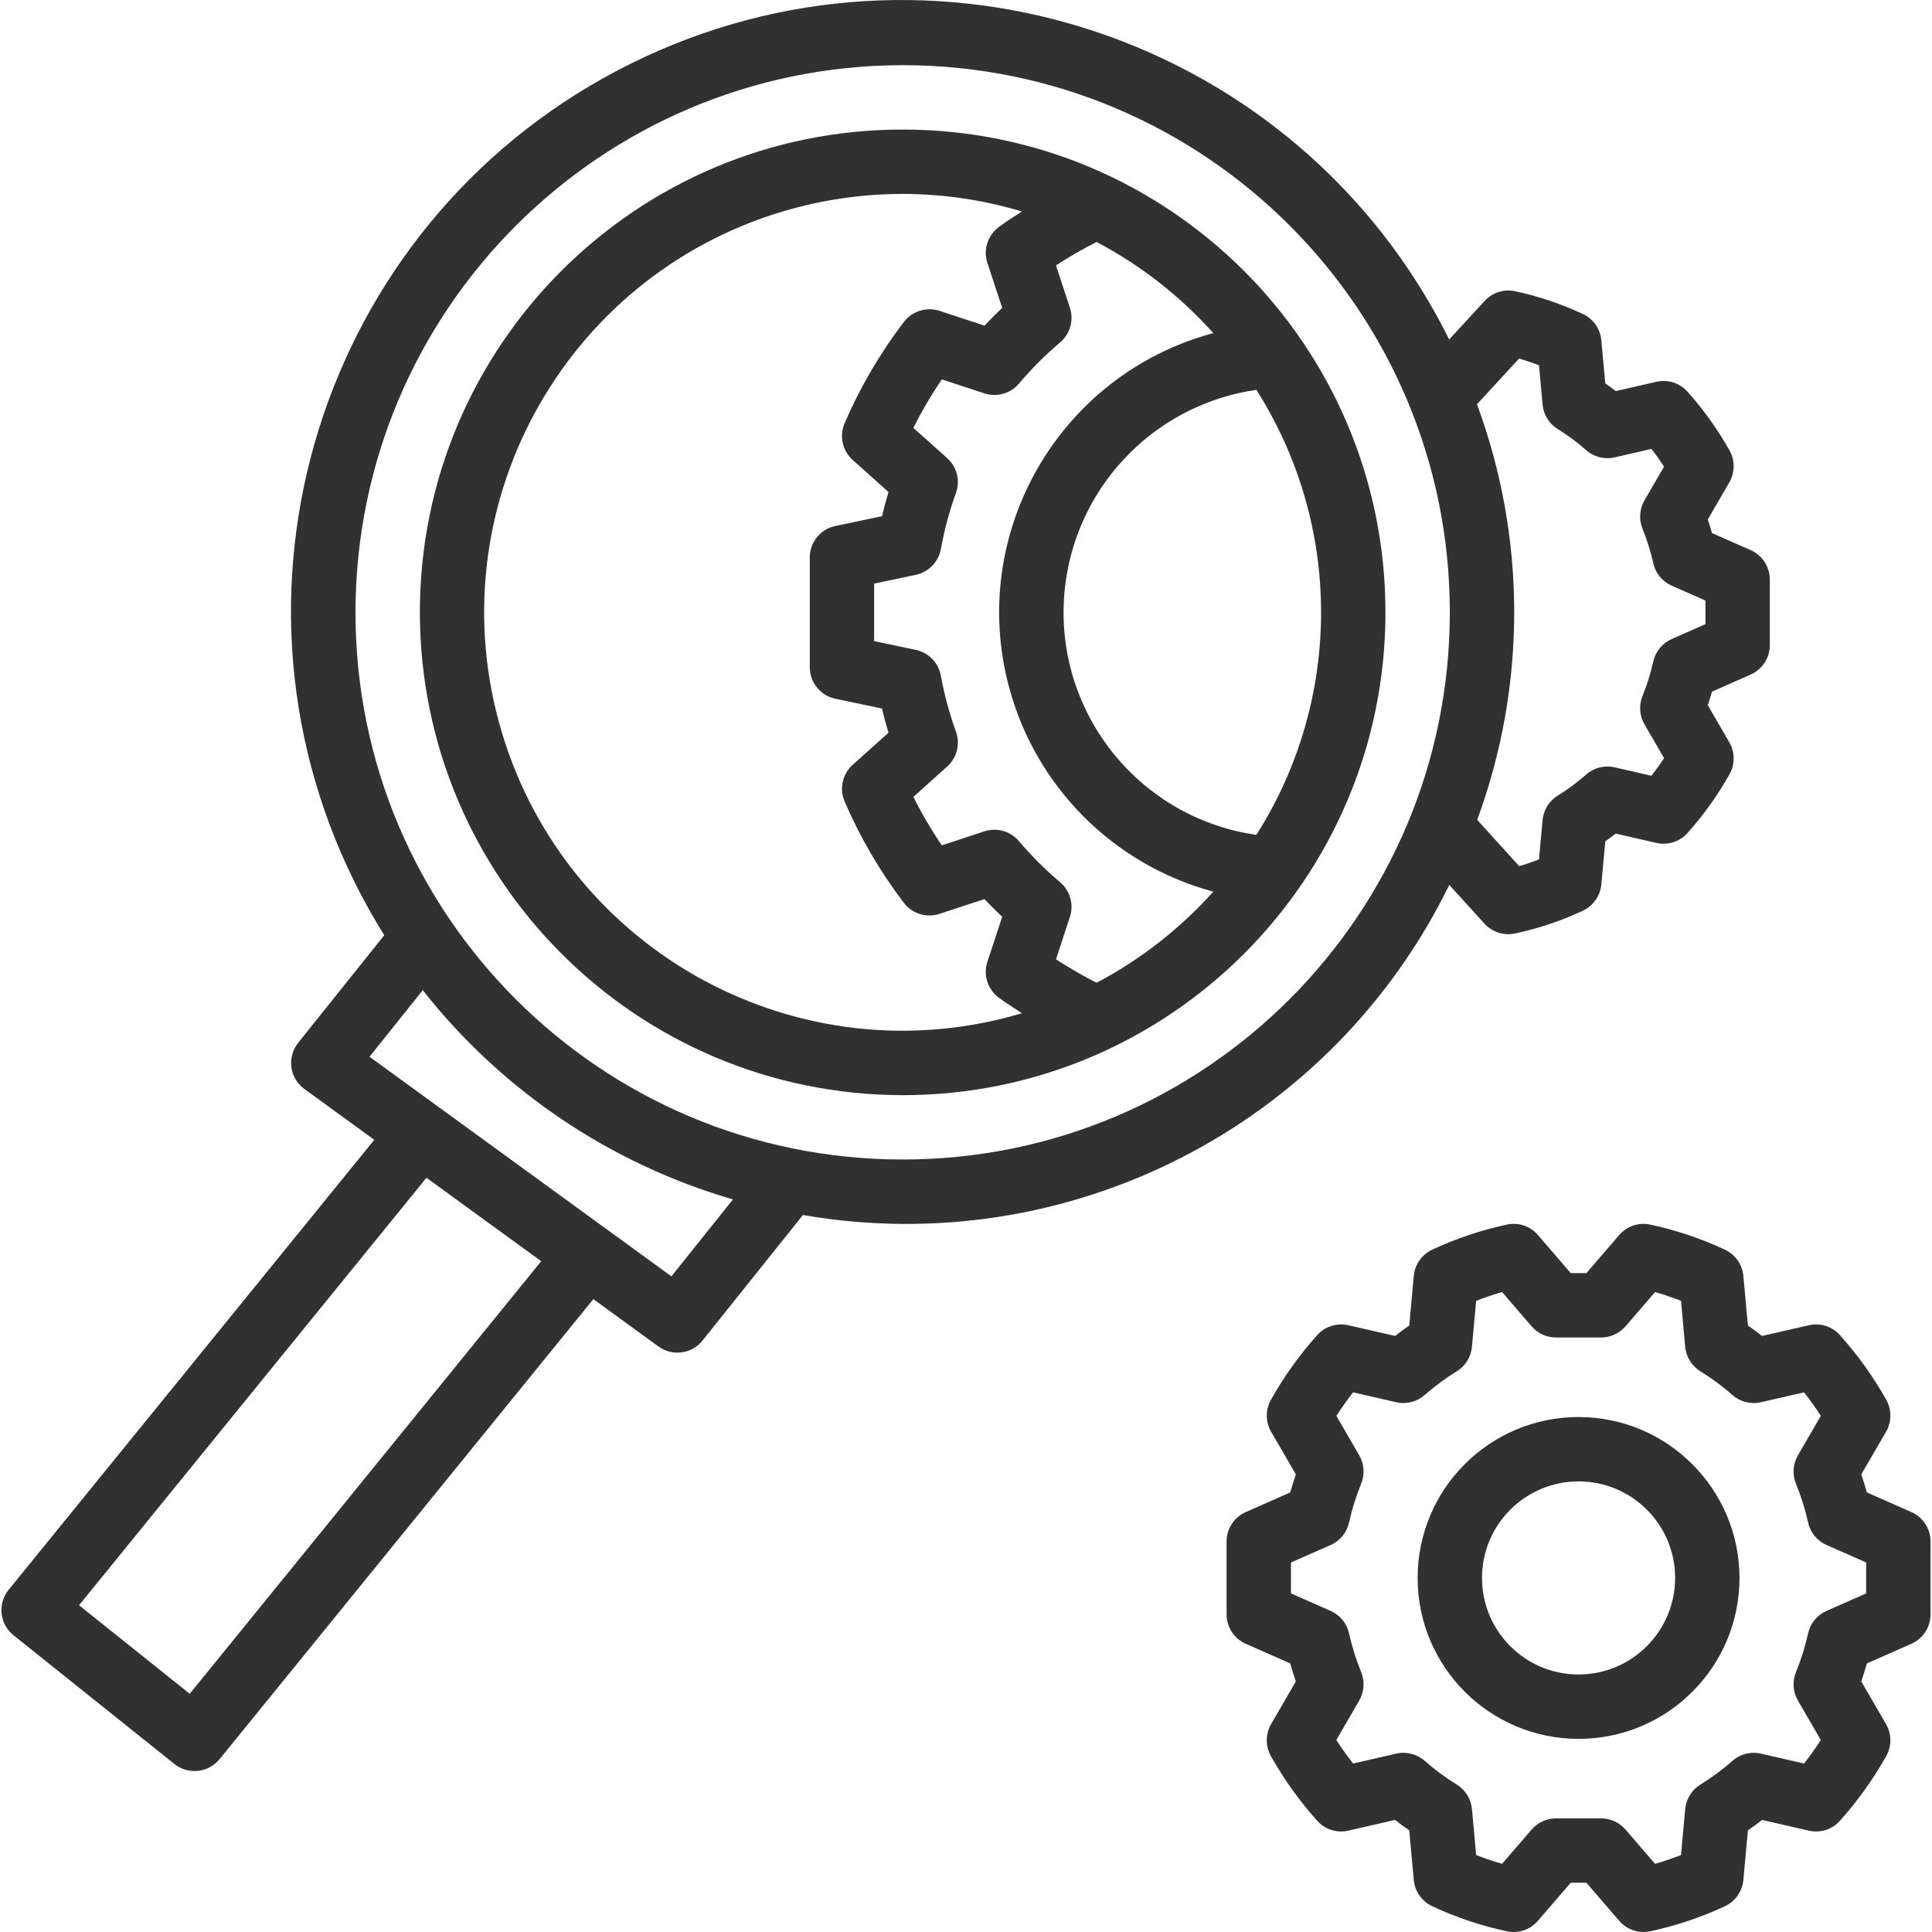 <svg width="56" height="56" viewBox="0 0 56 56" fill="none" xmlns="http://www.w3.org/2000/svg">
<g clip-path="url(#clip0_51_10083)">
<path d="M55.401 43.828L54.113 43.259C54.063 43.079 54.008 42.906 53.95 42.737L54.668 41.5C54.833 41.215 54.836 40.864 54.675 40.576C54.298 39.904 53.847 39.275 53.332 38.7C53.107 38.446 52.76 38.336 52.429 38.413L51.074 38.723C50.941 38.619 50.804 38.518 50.664 38.42L50.532 36.983C50.502 36.651 50.297 36.361 49.995 36.221C49.303 35.898 48.578 35.655 47.831 35.495C47.499 35.424 47.154 35.541 46.933 35.799L45.983 36.902H45.528L44.579 35.799C44.358 35.54 44.013 35.423 43.68 35.495C42.934 35.655 42.208 35.898 41.517 36.221C41.214 36.361 41.009 36.651 40.979 36.983L40.848 38.42C40.708 38.518 40.571 38.619 40.438 38.723L39.082 38.413C38.751 38.337 38.405 38.447 38.179 38.7C37.664 39.275 37.214 39.904 36.837 40.577C36.677 40.865 36.68 41.215 36.844 41.5L37.561 42.736C37.503 42.905 37.449 43.079 37.398 43.259L36.11 43.828C35.772 43.977 35.553 44.312 35.553 44.681V46.793C35.553 47.163 35.772 47.498 36.11 47.647L37.398 48.215C37.449 48.396 37.503 48.569 37.561 48.737L36.843 49.975C36.679 50.26 36.676 50.611 36.836 50.899C37.214 51.571 37.664 52.2 38.179 52.775C38.405 53.029 38.752 53.139 39.083 53.062L40.437 52.751C40.57 52.856 40.707 52.957 40.848 53.054L40.979 54.492C41.009 54.824 41.214 55.114 41.516 55.254C42.208 55.577 42.934 55.82 43.68 55.98C44.013 56.05 44.357 55.934 44.578 55.675L45.528 54.573H45.983L46.933 55.675C47.11 55.882 47.368 56 47.64 56C47.704 56 47.768 55.993 47.831 55.98C48.578 55.82 49.303 55.577 49.995 55.254C50.297 55.114 50.502 54.824 50.532 54.492L50.664 53.054C50.804 52.957 50.941 52.856 51.074 52.752L52.429 53.062C52.76 53.139 53.107 53.029 53.332 52.775C53.847 52.2 54.297 51.571 54.675 50.899C54.836 50.611 54.833 50.26 54.668 49.975L53.95 48.738C54.008 48.569 54.063 48.396 54.113 48.215L55.401 47.647C55.74 47.498 55.958 47.163 55.958 46.793V44.681C55.958 44.312 55.74 43.977 55.401 43.828ZM52.943 46.692C52.673 46.811 52.475 47.051 52.41 47.339C52.325 47.723 52.207 48.1 52.059 48.464C51.947 48.733 51.968 49.039 52.113 49.291L52.777 50.435C52.627 50.668 52.465 50.895 52.291 51.117L51.041 50.83C50.748 50.762 50.441 50.84 50.216 51.04C49.926 51.295 49.614 51.525 49.285 51.728C49.036 51.882 48.873 52.145 48.846 52.437L48.725 53.769C48.474 53.867 48.223 53.953 47.972 54.024L47.118 53.032C46.941 52.826 46.682 52.707 46.411 52.707H45.101C44.829 52.707 44.571 52.826 44.394 53.032L43.539 54.024C43.289 53.953 43.037 53.867 42.787 53.769L42.666 52.437C42.639 52.145 42.476 51.882 42.227 51.728C41.898 51.525 41.586 51.295 41.296 51.04C41.071 50.841 40.763 50.763 40.47 50.83L39.221 51.116C39.047 50.896 38.885 50.668 38.734 50.435L39.398 49.291C39.544 49.039 39.564 48.733 39.453 48.464C39.304 48.1 39.187 47.723 39.101 47.339C39.036 47.051 38.839 46.811 38.568 46.692L37.419 46.186V45.289L38.568 44.783C38.839 44.664 39.036 44.424 39.101 44.136C39.187 43.751 39.304 43.374 39.453 43.009C39.564 42.74 39.544 42.435 39.398 42.183L38.735 41.039C38.885 40.807 39.047 40.579 39.221 40.358L40.471 40.644C40.763 40.712 41.07 40.634 41.295 40.435C41.586 40.18 41.897 39.95 42.226 39.747C42.476 39.593 42.639 39.33 42.665 39.038L42.787 37.706C43.037 37.608 43.289 37.522 43.539 37.451L44.394 38.443C44.571 38.649 44.829 38.767 45.101 38.768H46.411C46.682 38.767 46.941 38.649 47.118 38.443L47.972 37.451C48.223 37.522 48.474 37.608 48.725 37.706L48.846 39.038C48.873 39.33 49.036 39.593 49.285 39.747C49.614 39.95 49.926 40.18 50.216 40.435C50.441 40.634 50.748 40.712 51.041 40.644L52.291 40.358C52.465 40.579 52.627 40.806 52.777 41.04L52.113 42.184C51.968 42.436 51.947 42.742 52.059 43.011C52.207 43.375 52.325 43.751 52.41 44.136C52.475 44.424 52.673 44.664 52.943 44.783L54.092 45.289V46.186L52.943 46.692Z" fill="#313131"/>
<path d="M45.756 41.073C43.18 41.073 41.091 43.161 41.091 45.737C41.091 48.314 43.18 50.402 45.756 50.402C48.332 50.402 50.42 48.314 50.42 45.737C50.417 43.163 48.331 41.076 45.756 41.073ZM45.756 48.536C44.21 48.536 42.957 47.283 42.957 45.737C42.957 44.192 44.21 42.939 45.756 42.939C47.301 42.939 48.555 44.192 48.555 45.737C48.553 47.282 47.301 48.535 45.756 48.536Z" fill="#313131"/>
<path d="M26.164 3.755C18.435 3.755 12.17 10.021 12.17 17.749C12.178 25.475 18.439 31.735 26.164 31.744C33.893 31.744 40.158 25.478 40.158 17.749C40.158 10.021 33.893 3.755 26.164 3.755ZM14.54 21.207C12.629 14.788 16.284 8.036 22.702 6.125C23.826 5.791 24.992 5.621 26.164 5.621C27.335 5.622 28.5 5.794 29.621 6.13C29.393 6.28 29.156 6.425 28.946 6.584C28.627 6.825 28.496 7.242 28.62 7.621L29.049 8.925C28.873 9.091 28.701 9.263 28.535 9.439L27.232 9.01C26.853 8.888 26.438 9.018 26.196 9.335C25.507 10.24 24.93 11.226 24.48 12.271C24.324 12.639 24.419 13.065 24.716 13.332L25.754 14.261C25.683 14.493 25.62 14.727 25.565 14.962L24.212 15.246C23.781 15.337 23.472 15.718 23.472 16.159V19.34C23.472 19.782 23.781 20.162 24.212 20.253L25.565 20.538C25.62 20.772 25.683 21.006 25.753 21.238L24.716 22.168C24.419 22.434 24.324 22.86 24.48 23.228C24.93 24.272 25.506 25.258 26.194 26.163C26.434 26.483 26.851 26.613 27.231 26.489L28.535 26.061C28.701 26.236 28.873 26.409 29.049 26.574L28.62 27.877C28.496 28.256 28.626 28.672 28.945 28.913C29.155 29.072 29.393 29.218 29.622 29.369C23.203 31.28 16.451 27.625 14.54 21.207ZM31.785 28.486C31.381 28.28 30.988 28.053 30.608 27.805L31.012 26.577C31.13 26.216 31.018 25.819 30.729 25.573C30.298 25.209 29.898 24.81 29.534 24.38C29.288 24.091 28.892 23.979 28.531 24.097L27.299 24.503C26.993 24.053 26.718 23.584 26.475 23.098L27.453 22.22C27.736 21.967 27.838 21.567 27.709 21.209C27.518 20.681 27.371 20.137 27.271 19.584C27.203 19.211 26.916 18.916 26.545 18.837L25.337 18.583V16.916L26.545 16.662C26.916 16.584 27.203 16.288 27.271 15.915C27.372 15.361 27.518 14.817 27.709 14.288C27.838 13.931 27.736 13.531 27.453 13.278L26.475 12.402C26.718 11.915 26.994 11.446 27.299 10.997L28.532 11.402C28.893 11.52 29.289 11.408 29.536 11.119C29.9 10.688 30.299 10.289 30.729 9.924C31.018 9.678 31.13 9.282 31.012 8.921L30.608 7.693C30.988 7.446 31.381 7.219 31.785 7.013C33.06 7.686 34.206 8.581 35.169 9.655C30.698 10.856 28.048 15.455 29.25 19.926C30.026 22.813 32.282 25.068 35.169 25.845C34.206 26.918 33.061 27.813 31.785 28.486ZM30.895 16.822C31.307 13.96 33.555 11.712 36.417 11.3C38.917 15.236 38.917 20.263 36.417 24.199C32.855 23.686 30.383 20.384 30.895 16.822Z" fill="#313131"/>
<path d="M50.742 15.945L49.623 15.452C49.585 15.318 49.545 15.187 49.501 15.058L50.125 13.982C50.29 13.697 50.293 13.347 50.133 13.059C49.79 12.448 49.381 11.876 48.913 11.354C48.687 11.1 48.34 10.99 48.009 11.067L46.834 11.335C46.734 11.259 46.633 11.184 46.53 11.112L46.415 9.861C46.384 9.53 46.18 9.241 45.879 9.101C45.25 8.806 44.59 8.585 43.912 8.44C43.59 8.372 43.257 8.479 43.034 8.722L42.005 9.84C37.659 1.081 27.034 -2.497 18.275 1.849C9.515 6.195 5.937 16.819 10.283 25.579C10.542 26.102 10.828 26.613 11.138 27.108L8.642 30.227C8.484 30.427 8.413 30.682 8.446 30.934C8.48 31.187 8.616 31.415 8.823 31.565L10.849 33.038L0.25 46.082C-0.075 46.483 -0.013 47.071 0.388 47.396C0.389 47.397 0.391 47.398 0.392 47.399L5.056 51.131C5.457 51.45 6.04 51.388 6.364 50.991L17.198 37.656L19.085 39.028C19.488 39.322 20.051 39.246 20.362 38.857L23.273 35.218C30.951 36.549 38.585 32.65 42.008 25.65L43.029 26.773C43.206 26.968 43.456 27.079 43.719 27.078C43.784 27.079 43.848 27.072 43.911 27.058C44.59 26.914 45.25 26.692 45.879 26.398C46.18 26.258 46.384 25.968 46.415 25.637L46.53 24.386C46.633 24.313 46.734 24.239 46.833 24.163L48.009 24.432C48.34 24.509 48.688 24.399 48.913 24.144C49.381 23.622 49.789 23.051 50.132 22.44C50.293 22.153 50.29 21.802 50.125 21.516L49.501 20.44C49.545 20.312 49.585 20.181 49.623 20.047L50.742 19.553C51.08 19.404 51.299 19.069 51.299 18.699V16.799C51.299 16.429 51.081 16.094 50.742 15.945ZM5.499 49.096L2.291 46.529L12.361 34.138L15.687 36.557L5.499 49.096ZM19.461 36.996L17.58 35.627L17.474 35.55L10.71 30.63L12.254 28.701C14.545 31.611 17.689 33.731 21.245 34.766L19.461 36.996ZM26.164 33.609C17.405 33.609 10.304 26.508 10.304 17.749C10.314 8.994 17.409 1.899 26.164 1.889C34.923 1.889 42.024 8.99 42.024 17.749C42.024 26.508 34.923 33.609 26.164 33.609ZM49.433 18.092L48.455 18.523C48.185 18.642 47.987 18.881 47.922 19.17C47.846 19.511 47.742 19.846 47.611 20.17C47.499 20.438 47.52 20.743 47.665 20.994L48.234 21.975C48.12 22.149 47.998 22.319 47.868 22.486L46.803 22.242C46.51 22.173 46.202 22.251 45.977 22.45C45.719 22.677 45.442 22.882 45.15 23.062C44.901 23.217 44.74 23.478 44.712 23.77L44.608 24.911C44.417 24.985 44.226 25.05 44.035 25.105L42.817 23.764C44.25 19.876 44.248 15.605 42.811 11.718L44.032 10.392C44.223 10.448 44.416 10.514 44.608 10.587L44.713 11.729C44.74 12.02 44.902 12.282 45.151 12.437C45.443 12.617 45.72 12.821 45.977 13.048C46.202 13.247 46.51 13.325 46.803 13.257L47.869 13.012C47.998 13.179 48.12 13.35 48.234 13.524L47.666 14.504C47.52 14.755 47.5 15.06 47.611 15.328C47.742 15.652 47.846 15.987 47.922 16.329C47.987 16.617 48.185 16.857 48.455 16.976L49.433 17.407L49.433 18.092Z" fill="#313131"/>
</g>
<defs>
<clipPath id="clip0_51_10083">
<rect width="56" height="56" fill="white"/>
</clipPath>
</defs>
</svg>
